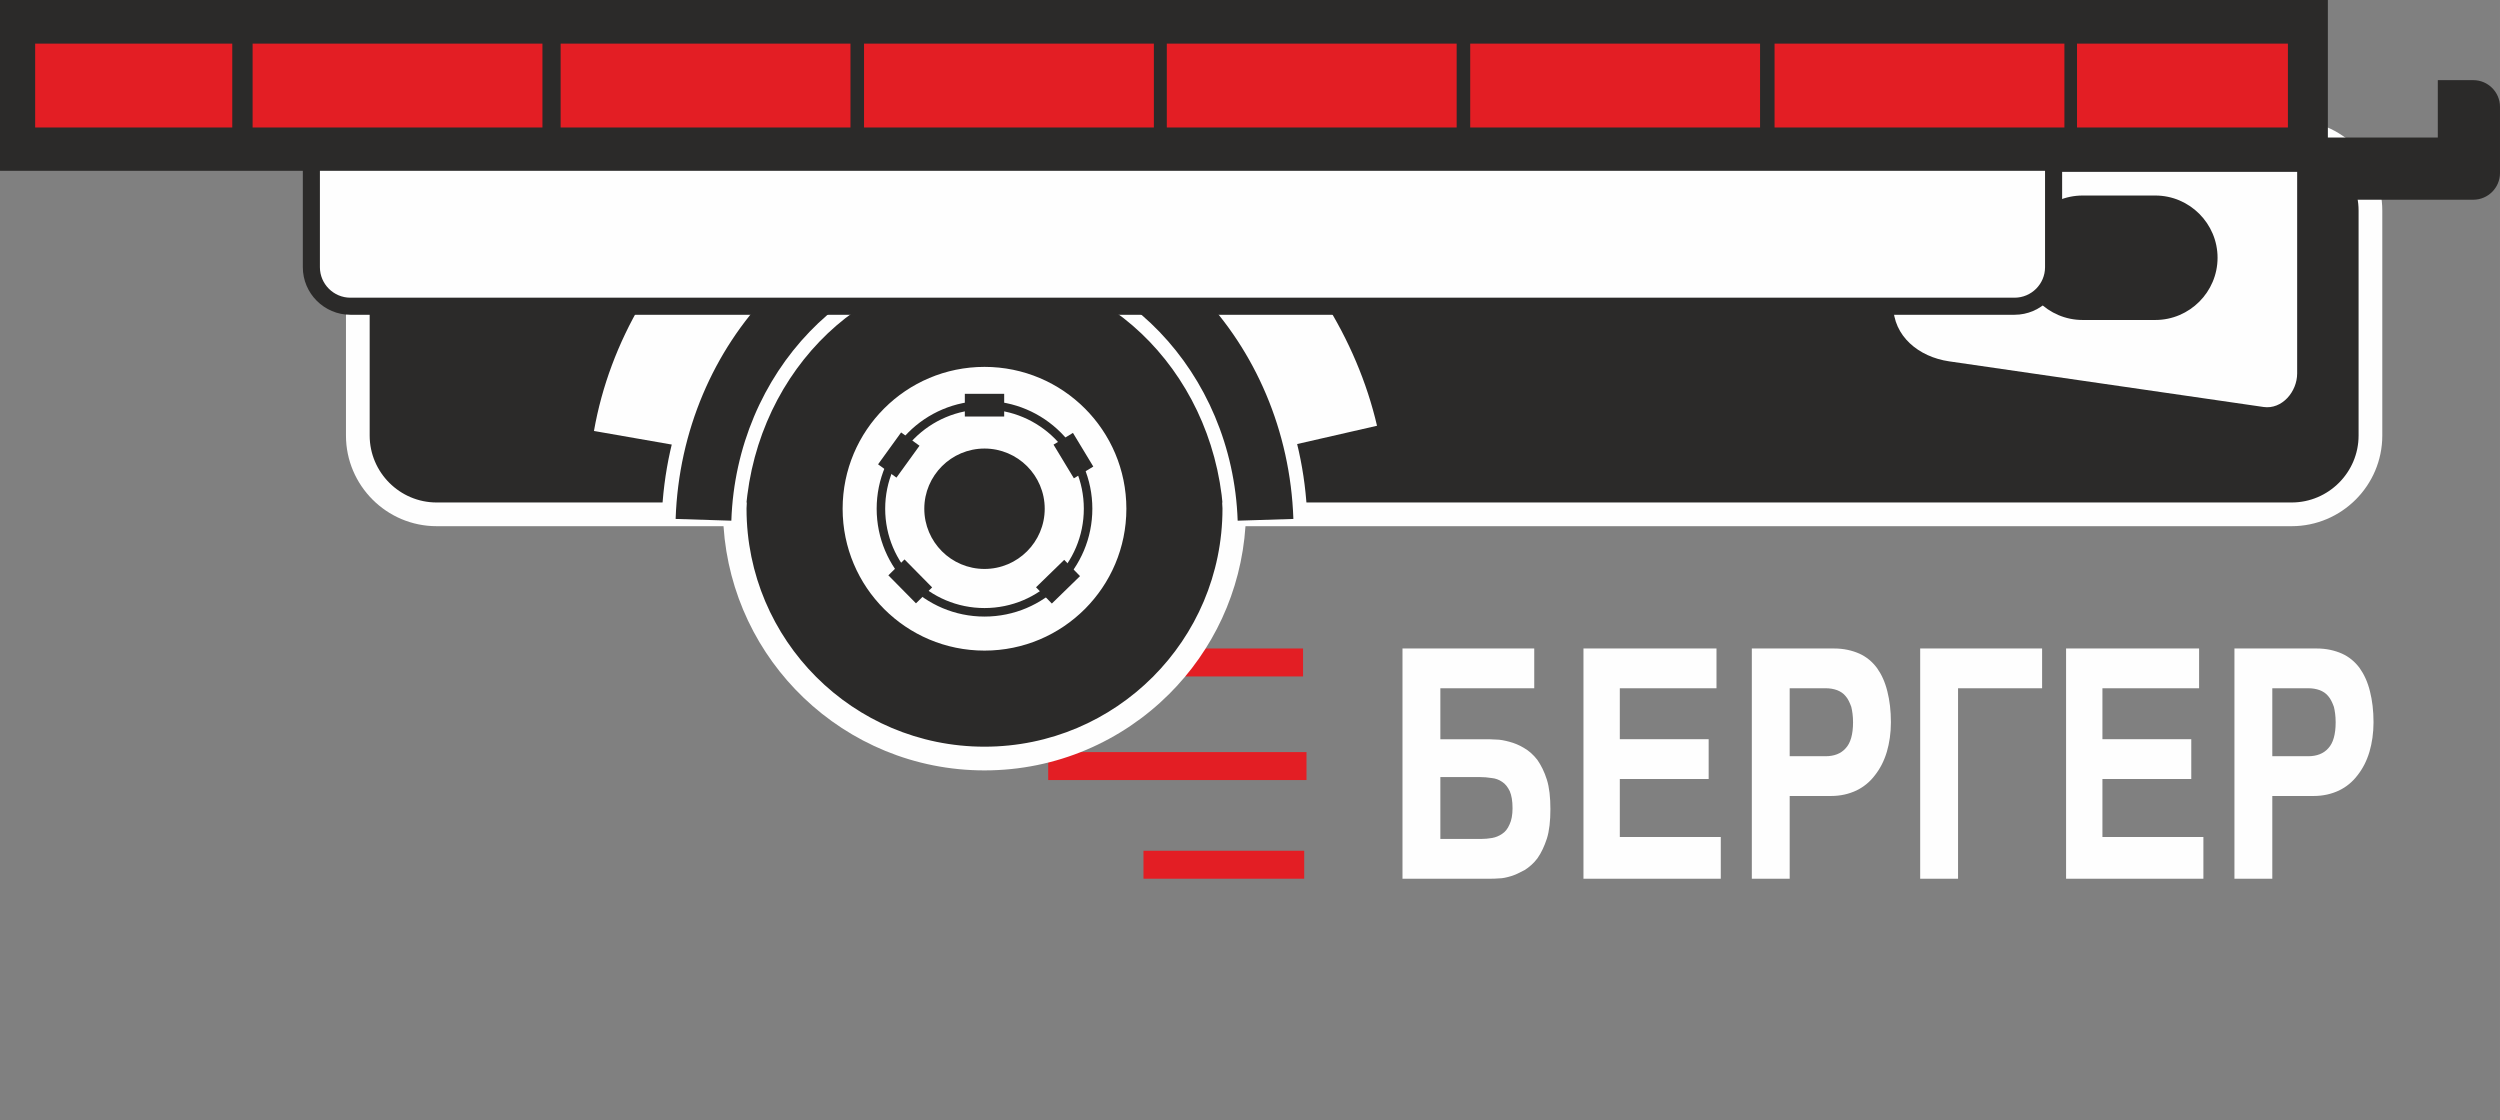 <?xml version="1.0" encoding="UTF-8"?> <!-- Creator: CorelDRAW --> <svg xmlns="http://www.w3.org/2000/svg" xmlns:xlink="http://www.w3.org/1999/xlink" xmlns:xodm="http://www.corel.com/coreldraw/odm/2003" xml:space="preserve" width="59.743mm" height="26.765mm" style="shape-rendering:geometricPrecision; text-rendering:geometricPrecision; image-rendering:optimizeQuality; fill-rule:evenodd; clip-rule:evenodd" viewBox="0 0 5974.3 2676.52"><rect x="0" y="0" width="5974.3" height="2676.52" fill="#808080" stroke="none"/> <defs> <style type="text/css"> <![CDATA[ .fil2 {fill:#FEFEFE} .fil5 {fill:#2B2A29} .fil7 {fill:#E31E24} .fil4 {fill:#0E6FAB} .fil3 {fill:#FEFEFE;fill-rule:nonzero} .fil1 {fill:#FEFEFE;fill-rule:nonzero} .fil6 {fill:#2B2A29;fill-rule:nonzero} .fil0 {fill:#E31E24;fill-rule:nonzero} ]]> </style> </defs> <g id="Слой_x0020_1">  <path class="fil0" d="M3113.94 1616.54l-855.98 0 0 -66.84 855.98 0 0 66.84zm8.23 247.58l-617.28 0 0 -66.83 617.28 0 0 66.83zm-5.5 235.77l-384.08 0 0 -66.84 384.08 0 0 66.84z"></path> <path class="fil1" d="M3666.42 1644.73l0 -95.01 -314.87 0 0 550.17 211.11 0c4.23,0 10.87,0 19.31,-0.77 9.05,0 18.7,-2.3 28.96,-5.36 10.25,-3.07 21.1,-8.43 32.56,-14.56 10.87,-6.9 21.72,-16.09 30.77,-28.35 9.05,-13.03 16.28,-28.35 22.31,-46.74 6.04,-19.16 8.45,-42.91 8.45,-70.5 0,-27.58 -2.41,-51.34 -8.45,-70.49 -6.03,-19.16 -13.87,-34.49 -22.91,-47.51 -9.65,-12.26 -19.91,-21.46 -31.98,-28.35 -11.45,-6.9 -22.91,-11.5 -34.37,-14.56 -11.47,-3.07 -22.32,-5.37 -32.58,-5.37 -10.26,-0.76 -18.69,-0.76 -25.33,-0.76l-107.37 0 0 -121.84 224.39 0zm-126.67 360.14l-97.72 0 0 -147.88 94.1 0c9.65,0 18.69,0.76 28.34,2.29 9.06,0.77 17.5,3.84 25.34,9.2 7.24,4.6 13.27,12.26 18.09,22.22 4.23,9.96 6.64,22.99 6.64,40.61 0,16.09 -2.41,29.12 -7.23,39.08 -4.23,9.96 -10.26,17.63 -17.5,22.22 -7.84,5.37 -15.69,8.43 -24.12,9.96 -9.06,1.54 -17.5,2.3 -25.94,2.3zm562.17 -360.14l0 -95.01 -317.88 0 0 550.17 328.14 0 0 -99.61 -241.28 0 0 -138.7 212.33 0 0 -95.01 -212.33 0 0 -121.84 231.02 0zm281.1 -95.01l-196.65 0 0 550.17 90.48 0 0 -197.7 98.93 0c22.32,0 42.23,-4.59 60.32,-13.02 17.5,-8.43 32.57,-20.69 44.64,-36.78 12.06,-15.33 21.71,-33.72 28.34,-55.94 6.04,-20.69 9.66,-44.44 9.66,-70.49 0,-27.59 -3.02,-52.11 -8.45,-73.57 -5.42,-22.22 -13.87,-40.61 -24.73,-55.93 -11.46,-15.33 -25.33,-26.82 -42.22,-34.48 -17.49,-7.67 -37.4,-12.26 -60.32,-12.26zm-20.51 257.46l-85.66 0 0 -162.45 85.66 0c10.26,0 19.3,1.53 27.75,4.6 7.84,3.06 15.08,7.66 20.5,14.56 5.44,6.13 9.65,15.32 13.28,25.28 2.4,9.97 4.22,22.23 4.22,36.79 0,29.11 -6.03,49.8 -17.5,62.06 -11.46,13.03 -27.74,19.16 -48.25,19.16zm517.55 -162.45l0 -95.01 -291.35 0 0 550.17 90.48 0 0 -455.16 200.87 0zm375.18 0l0 -95.01 -317.88 0 0 550.17 328.14 0 0 -99.61 -241.28 0 0 -138.7 212.33 0 0 -95.01 -212.33 0 0 -121.84 231.02 0zm281.1 -95.01l-196.65 0 0 550.17 90.48 0 0 -197.7 98.93 0c22.32,0 42.23,-4.59 60.32,-13.02 17.5,-8.43 32.57,-20.69 44.64,-36.78 12.06,-15.33 21.71,-33.72 28.34,-55.94 6.04,-20.69 9.66,-44.44 9.66,-70.49 0,-27.59 -3.02,-52.11 -8.45,-73.57 -5.42,-22.22 -13.87,-40.61 -24.73,-55.93 -11.46,-15.33 -25.33,-26.82 -42.22,-34.48 -17.49,-7.67 -37.4,-12.26 -60.32,-12.26zm-20.51 257.46l-85.66 0 0 -162.45 85.66 0c10.26,0 19.3,1.53 27.75,4.6 7.84,3.06 15.08,7.66 20.5,14.56 5.44,6.13 9.65,15.32 13.28,25.28 2.4,9.97 4.22,22.23 4.22,36.79 0,29.11 -6.03,49.8 -17.5,62.06 -11.46,13.03 -27.74,19.16 -48.25,19.16z"></path> <path class="fil2" d="M1043.3 1190.6l534.12 0 107.18 0 110.17 0c-0.38,8.34 -0.59,16.74 -0.59,25.16 0,8.1 0.21,16.15 0.56,24.19 12.67,297.18 257.56,534.26 557.94,534.26 307.85,0 557.41,-248.98 558.48,-556.47l0.03 -1.98c0,-8.42 -0.22,-16.82 -0.59,-25.16l110.17 0 101.29 0 2354.43 0c82.34,0 149.71,-67.37 149.71,-149.71l0 -537.59c0,-82.35 -67.37,-149.72 -149.71,-149.72l-4433.19 0c-82.34,0 -149.71,67.37 -149.71,149.72l0 537.59c0,82.34 67.37,149.71 149.71,149.71z"></path> <path class="fil3" d="M1043.3 1123.77l820.39 0c-1.28,37.77 -3.72,75.76 -2.41,113.56 5.62,130.92 62.64,248.79 151.45,333.81 88.09,84.34 207.89,136.23 339.95,136.23 135.62,0 258.36,-54.77 347.2,-143.26 89,-88.71 144.26,-211.23 144.71,-346.37 0,-31.15 -1.84,-62.85 -2.89,-93.97l2634.79 0c22.69,0 43.44,-9.39 58.46,-24.41 15.03,-15.02 24.41,-35.77 24.41,-58.47l0 -537.59c0,-22.7 -9.38,-43.45 -24.41,-58.47 -15.02,-15.03 -35.77,-24.41 -58.46,-24.41l-4433.19 0c-22.7,0 -43.45,9.38 -58.47,24.41 -15.02,15.02 -24.41,35.77 -24.41,58.47l0 537.59c0,22.7 9.39,43.45 24.41,58.47 15.02,15.02 35.77,24.41 58.47,24.41zm534.12 133.67l-534.12 0c-59.62,0 -113.81,-24.36 -153,-63.55 -39.19,-39.19 -63.55,-93.38 -63.55,-153l0 -537.59c0,-59.62 24.36,-113.81 63.55,-153 39.19,-39.2 93.38,-63.55 153,-63.55l4433.19 0c59.61,0 113.8,24.35 153,63.55 39.19,39.19 63.54,93.38 63.54,153l0 537.59c0,59.62 -24.35,113.81 -63.54,153 -39.2,39.19 -93.39,63.55 -153,63.55l-2500.13 0c-10.34,156.47 -78.14,297.23 -182.48,401.2 -113.14,112.71 -269.08,182.41 -441.2,182.41 -167.59,0 -319.98,-66.17 -432.4,-173.83 -109.28,-104.64 -180.64,-248.87 -191.3,-409.78l-151.56 0z"></path> <polygon class="fil3" points="1750.9,1197.13 1749,1220.73 1747.69,1244.31 1614.55,1240.14 1615.86,1211.86 1618.3,1184.08 "></polygon> <path class="fil3" d="M2957.68 1244.31c-6.05,-177.27 -76.54,-336.61 -186.88,-451.35 -108.54,-112.87 -255.92,-182.3 -418.12,-182.3 -162.19,0 -309.58,69.43 -418.12,182.3 -110.3,114.74 -180.83,274.08 -186.87,451.35l-133.14 -4.17c7.19,-211.57 91.7,-402.11 223.93,-539.63 133.08,-138.37 314.31,-223.52 514.2,-223.52 199.89,0 381.12,85.15 514.21,223.52 132.22,137.52 216.73,328.06 223.92,539.63l-133.13 4.17z"></path> <path class="fil3" d="M3128.16 1054.66c-39.83,-171.45 -143.67,-337.6 -290.76,-457.07 -132.71,-107.85 -300.87,-177.17 -488.94,-177.17 -191.18,0 -362.36,69.96 -494.82,180.59 -141.61,118.27 -239.14,282.69 -269.78,457.63l-131.58 -22.99c36.06,-205.8 150.19,-398.71 315.7,-536.98 155.43,-129.82 356.26,-211.92 580.48,-211.92 220.58,0 417.61,81.19 572.99,207.43 170.11,138.16 290.36,331.07 336.74,530.7l-130.03 29.78z"></path> <polygon class="fil3" points="2957.68,1244.31 2956.39,1220.73 2954.47,1197.13 3087.07,1184.08 3089.5,1211.86 3090.81,1240.14 "></polygon> <g> <path class="fil4" d="M3024.24 1242.23c-0.58,-17.38 -1.76,-34.57 -3.47,-51.63l3.47 51.63zm168.94 -202.46l-1.47 -6.04 1.47 6.04zm-1672.6 -6.04l-2.51 13.42 2.51 -13.42zm1503.66 208.5c-2.48,-72.75 -14.89,-142.74 -35.77,-208.5l35.77 208.5zm-1307.35 -208.5c-20.88,65.76 -33.28,135.75 -35.77,208.5l35.77 -208.5zm-32.29 156.87c-1.71,17.06 -2.89,34.25 -3.48,51.63l3.48 -51.63zm3941.6 -156.87l-2434.49 0 -203.24 0 -1271.58 0 -196.31 0 -626.99 0 0 7.16c0,82.34 67.37,149.71 149.71,149.71l534.12 0 107.18 0 110.17 0c-0.38,8.34 -0.59,16.74 -0.59,25.16 0,8.1 0.21,16.15 0.56,24.19 12.67,297.18 257.56,534.26 557.94,534.26 307.85,0 557.41,-248.98 558.48,-556.47l0.03 -1.98c0,-8.42 -0.22,-16.82 -0.59,-25.16l110.17 0 101.29 0 2354.43 0c82.34,0 149.71,-67.37 149.71,-149.71l0 -7.16z"></path> </g> <path class="fil5" d="M1043.3 1190.6l4433.19 0c82.34,0 149.71,-67.37 149.71,-149.71l0 -537.59c0,-82.35 -67.37,-149.72 -149.71,-149.72l-4433.19 0c-82.34,0 -149.71,67.37 -149.71,149.72l0 537.59c0,82.34 67.37,149.71 149.71,149.71z"></path> <path class="fil6" d="M1043.3 1180.42l4433.19 0c38.36,0 73.28,-15.72 98.54,-40.99 25.26,-25.26 40.98,-60.17 40.98,-98.54l0 -537.59c0,-38.37 -15.72,-73.28 -40.98,-98.55 -25.26,-25.26 -60.18,-40.98 -98.54,-40.98l-4433.19 0c-38.37,0 -73.28,15.72 -98.54,40.98 -25.27,25.27 -40.99,60.18 -40.99,98.55l0 537.59c0,38.37 15.72,73.28 40.99,98.54 25.26,25.27 60.17,40.99 98.54,40.99zm4433.19 20.37l-4433.19 0c-43.95,0 -83.97,-18.02 -112.93,-46.97 -28.95,-28.96 -46.97,-68.98 -46.97,-112.93l0 -537.59c0,-43.96 18.02,-83.98 46.97,-112.93 28.96,-28.95 68.98,-46.97 112.93,-46.97l4433.19 0c43.95,0 83.97,18.02 112.92,46.97 28.95,28.95 46.97,68.97 46.97,112.93l0 537.59c0,43.95 -18.02,83.97 -46.97,112.93 -28.95,28.95 -68.97,46.97 -112.92,46.97z"></path> <path class="fil5" d="M2352.68 1774.21c308.51,0 558.51,-250.04 558.51,-558.45 0,-308.4 -250,-558.45 -558.51,-558.45 -308.51,0 -558.5,250.05 -558.5,558.45 0,308.41 249.99,558.45 558.5,558.45z"></path> <path class="fil6" d="M2352.68 1764.02c151.45,0 288.54,-61.38 387.73,-160.56 99.21,-99.16 160.59,-236.28 160.59,-387.7 0,-151.42 -61.38,-288.54 -160.57,-387.7 -99.21,-99.18 -236.3,-160.56 -387.75,-160.56 -151.45,0 -288.54,61.38 -387.72,160.56 -99.21,99.16 -160.59,236.28 -160.59,387.7 0,151.42 61.38,288.54 160.56,387.7 99.21,99.18 236.3,160.56 387.75,160.56zm402.08 -146.2c-102.84,102.9 -245.04,166.58 -402.08,166.58 -157.03,0 -299.23,-63.68 -402.11,-166.56 -102.87,-102.9 -166.58,-245.12 -166.58,-402.08 0,-156.96 63.71,-299.18 166.61,-402.05 102.85,-102.9 245.05,-166.58 402.08,-166.58 157.04,0 299.24,63.68 402.11,166.55 102.87,102.9 166.58,245.12 166.58,402.08 0,156.96 -63.71,299.18 -166.61,402.06z"></path> <path class="fil2" d="M2352.68 1564.96c192.92,0 349.23,-156.37 349.23,-349.2 0,-192.83 -156.31,-349.2 -349.23,-349.2 -192.91,0 -349.23,156.37 -349.23,349.2 0,192.83 156.32,349.2 349.23,349.2z"></path> <path class="fil6" d="M2352.68 1554.78c93.65,0 178.43,-37.97 239.75,-99.29 61.33,-61.28 99.29,-146.08 99.29,-239.73 0,-93.65 -37.96,-178.45 -99.26,-239.72 -61.35,-61.33 -146.13,-99.3 -239.78,-99.3 -93.65,0 -178.42,37.97 -239.75,99.3 -61.33,61.27 -99.29,146.07 -99.29,239.72 0,93.65 37.96,178.45 99.26,239.73 61.36,61.32 146.13,99.29 239.78,99.29zm254.11 -84.94c-65.02,65.07 -154.87,105.31 -254.11,105.31 -99.23,0 -189.09,-40.24 -254.13,-105.28 -64.99,-65.02 -105.28,-154.93 -105.28,-254.11 0,-99.18 40.29,-189.09 105.3,-254.08 65.02,-65.07 154.88,-105.31 254.11,-105.31 99.24,0 189.09,40.24 254.14,105.28 64.99,65.02 105.28,154.93 105.28,254.11 0,99.18 -40.29,189.09 -105.31,254.08z"></path> <path class="fil6" d="M3111.91 1190.87c-6.07,-198.58 -96.86,-384.68 -236.17,-520.75 -138.25,-135.06 -324.4,-220.88 -523.06,-220.88 -199.09,0 -387.03,86.16 -526.82,221.68 -140.33,136.02 -232.21,321.77 -238.28,519.95l-20.32 -0.53c6.26,-203.69 100.49,-394.44 244.43,-533.96 143.46,-139.08 336.45,-227.51 540.99,-227.51 204.17,0 395.35,88.09 537.23,226.7 142.94,139.61 236.06,330.7 242.31,534.77l-20.31 0.53z"></path> <path class="fil3" d="M2924.39 1245.36c-5.75,-168.7 -72.74,-320.25 -177.59,-429.3 -102.39,-106.46 -241.33,-171.98 -394.12,-171.98 -152.78,0 -291.72,65.52 -394.11,171.98 -104.85,109.05 -171.85,260.6 -177.6,429.3l-199.7 -6.26c7.48,-220.13 95.52,-418.47 233.2,-561.68 139.23,-144.77 328.96,-233.85 538.21,-233.85 209.25,0 398.98,89.08 538.21,233.85 137.69,143.21 225.72,341.55 233.21,561.68l-199.71 6.26z"></path> <path class="fil6" d="M2957.68 1244.31c-6.05,-177.27 -76.54,-336.61 -186.88,-451.35 -108.54,-112.87 -255.92,-182.3 -418.12,-182.3 -162.19,0 -309.58,69.43 -418.12,182.3 -110.3,114.74 -180.83,274.08 -186.87,451.35l-133.14 -4.17c7.19,-211.57 91.7,-402.11 223.93,-539.63 133.08,-138.37 314.31,-223.52 514.2,-223.52 199.89,0 381.12,85.15 514.21,223.52 132.22,137.52 216.73,328.06 223.92,539.63l-133.13 4.17z"></path> <path class="fil2" d="M5489.59 410.69l-965.27 0 0 319.18c0,73.46 60.93,123.13 133.67,133.67l751.39 109.05c43.66,6.31 80.21,-36.09 80.21,-80.21l0 -481.69z"></path> <path class="fil5" d="M5964.12 338.88l-461.38 0 0 128.22 407.91 0c29.41,0 53.47,-24.06 53.47,-53.47l0 -74.75zm-128.22 -137.17l0 137.17 128.22 0 0 -83.7c0,-29.41 -24.06,-53.47 -53.47,-53.47l-74.75 0z"></path> <path class="fil6" d="M5953.93 349.07l-441 0 0 107.84 397.72 0c11.92,0 22.78,-4.89 30.56,-12.7 7.83,-7.8 12.72,-18.66 12.72,-30.58l0 -64.56zm-451.19 -20.38l322.97 0 0 -137.17 84.94 0c17.48,0 33.44,7.19 44.94,18.69 11.55,11.55 18.71,27.48 18.71,44.97l0 158.45c0,17.43 -7.19,33.39 -18.71,44.91 -11.55,11.55 -27.51,18.74 -44.94,18.74l-418.1 0 0 -148.59 10.19 0zm343.35 0l107.84 0 0 -73.51c0,-11.9 -4.89,-22.75 -12.72,-30.59 -7.81,-7.8 -18.66,-12.7 -30.56,-12.7l-64.56 0 0 116.8z"></path> <path class="fil3" d="M3095.68 1062.09c-38.21,-164.41 -137.95,-323.88 -279.29,-438.68 -127.02,-103.19 -287.96,-169.57 -467.93,-169.57 -182.94,0 -346.72,66.94 -473.44,172.75 -135.59,113.28 -228.97,270.58 -258.27,437.8l-197.36 -34.49c37.4,-213.52 155.68,-413.55 327.2,-556.81 161.21,-134.64 369.42,-219.76 601.87,-219.76 228.66,0 432.93,84.13 594,215.02 175.83,142.82 300.2,342.44 348.22,549.1l-195 44.64z"></path> <path class="fil5" d="M5150.68 477.44l-173.93 0c-76.2,0 -138.51,62.32 -138.51,138.51l0 0.03c0,76.19 62.31,138.51 138.51,138.51l173.93 0c76.19,0 138.51,-62.32 138.51,-138.51l0 -0.03c0,-76.19 -62.32,-138.51 -138.51,-138.51z"></path> <path class="fil6" d="M5150.68 487.63l-173.93 0c-35.29,0 -67.4,14.46 -90.63,37.69 -23.24,23.24 -37.7,55.34 -37.7,90.63 0,35.32 14.46,67.43 37.7,90.66 23.23,23.23 55.34,37.69 90.63,37.69l173.93 0c35.29,0 67.39,-14.46 90.63,-37.69 23.23,-23.23 37.69,-55.34 37.69,-90.63 0,-35.32 -14.46,-67.42 -37.69,-90.66 -23.24,-23.23 -55.34,-37.69 -90.63,-37.69zm-173.93 -20.37l173.93 0c40.87,0 78.09,16.76 105.01,43.68 26.92,26.92 43.68,64.14 43.68,105.01 0,40.91 -16.76,78.12 -43.68,105.04 -26.92,26.92 -64.14,43.69 -105.01,43.69l-173.93 0c-40.88,0 -78.09,-16.77 -105.02,-43.69 -26.92,-26.92 -43.68,-64.13 -43.68,-105.01 0,-40.9 16.76,-78.12 43.68,-105.04 26.93,-26.92 64.14,-43.68 105.02,-43.68z"></path> <path class="fil2" d="M837.25 186.19l3977.07 0c51.26,0 93.18,41.92 93.18,93.18l0 359.25c0,51.27 -41.92,93.18 -93.18,93.18l-3977.07 0c-51.27,0 -93.19,-41.91 -93.19,-93.18l0 -359.25c0,-51.26 41.92,-93.18 93.19,-93.18z"></path> <path class="fil6" d="M837.25 165.78l3977.07 0c31.26,0 59.67,12.78 80.24,33.35 20.55,20.55 33.35,48.98 33.35,80.24l0 359.25c0,31.2 -12.8,59.59 -33.35,80.16 -20.65,20.64 -49.04,33.43 -80.24,33.43l-3977.07 0c-31.27,0 -59.7,-12.79 -80.25,-33.34 -20.57,-20.58 -33.34,-48.98 -33.34,-80.25l0 -359.25c0,-31.16 12.75,-59.57 33.34,-80.16 20.68,-20.68 49.08,-33.43 80.25,-33.43zm3977.07 40.82l-3977.07 0c-20.04,0 -38.27,8.18 -51.39,21.3 -13.2,13.21 -21.39,31.43 -21.39,51.47l0 359.25c0,20 8.19,38.18 21.39,51.39 13.18,13.18 31.39,21.39 51.39,21.39l3977.07 0c20,0 38.2,-8.19 51.38,-21.31 13.21,-13.27 21.39,-31.47 21.39,-51.47l0 -359.25c0,-20 -8.2,-38.2 -21.39,-51.39 -13.2,-13.2 -31.38,-21.38 -51.38,-21.38z"></path> <path class="fil5" d="M2352.68 1349.43c73.84,0 133.7,-59.86 133.7,-133.67 0,-73.81 -59.86,-133.67 -133.7,-133.67 -73.84,0 -133.69,59.86 -133.69,133.67 0,73.81 59.85,133.67 133.69,133.67z"></path> <path class="fil6" d="M2352.68 1339.25c34.12,0 65.02,-13.85 87.34,-36.18 22.33,-22.27 36.17,-53.17 36.17,-87.31 0,-34.11 -13.84,-65.04 -36.14,-87.31 -22.35,-22.33 -53.25,-36.17 -87.37,-36.17 -34.11,0 -65.01,13.84 -87.34,36.17 -22.32,22.27 -36.17,53.2 -36.17,87.31 0,34.14 13.85,65.04 36.15,87.31 22.35,22.33 53.25,36.18 87.36,36.18zm101.7 -21.82c-25.99,26.04 -62,42.19 -101.7,42.19 -39.7,0 -75.71,-16.15 -101.72,-42.16 -25.99,-26.02 -42.16,-62.03 -42.16,-101.7 0,-39.7 16.17,-75.68 42.19,-101.67 25.98,-26.04 61.99,-42.19 101.69,-42.19 39.7,0 75.71,16.15 101.73,42.16 25.98,26.02 42.16,62 42.16,101.7 0,39.67 -16.18,75.68 -42.19,101.67z"></path> <path class="fil6" d="M2352.68 1453.08c65.55,0 124.93,-26.57 167.84,-69.48 42.93,-42.94 69.51,-102.29 69.51,-167.84 0,-65.55 -26.58,-124.9 -69.51,-167.84 -42.91,-42.9 -102.29,-69.48 -167.84,-69.48 -65.55,0 -124.93,26.58 -167.83,69.48 -42.94,42.94 -69.51,102.29 -69.51,167.84 0,65.55 26.57,124.9 69.51,167.84 42.9,42.91 102.28,69.48 167.83,69.48zm182.22 -55.1c-46.6,46.6 -111.08,75.47 -182.22,75.47 -71.14,0 -135.62,-28.87 -182.22,-75.47 -46.65,-46.65 -75.49,-111.08 -75.49,-182.22 0,-71.14 28.84,-135.57 75.49,-182.22 46.6,-46.6 111.08,-75.47 182.22,-75.47 71.14,0 135.62,28.87 182.22,75.47 46.65,46.65 75.5,111.08 75.5,182.22 0,71.14 -28.85,135.57 -75.5,182.22z"></path> <polygon class="fil5" points="2315.84,951.31 2389.52,951.31 2389.52,985.21 2315.84,985.21 "></polygon> <path class="fil6" d="M2315.84 941.12l83.87 0 0 54.27 -94.05 0 0 -54.27 10.18 0zm63.5 20.37l-53.31 0 0 13.53 53.31 0 0 -13.53z"></path> <polygon class="fil5" points="2490.15,1403.65 2542.95,1352.24 2566.61,1376.54 2513.81,1427.95 "></polygon> <path class="fil6" d="M2483.06 1396.38l60.1 -58.5 37.81 38.87 -67.35 65.58 -37.8 -38.87 7.24 -7.08zm59.7 -29.79l-38.25 37.25 9.49 9.75 38.25 -37.24 -9.49 -9.76z"></path> <polygon class="fil5" points="2213.16,1403.65 2161.43,1351.2 2137.29,1374.99 2189.02,1427.44 "></polygon> <path class="fil6" d="M2198.8 1403.54l-37.48 -37.99 -9.68 9.55 37.48 37.99 9.68 -9.55zm-30.13 -59.46l58.87 59.68 -38.6 38.04 -66.01 -66.89 38.6 -38.04 7.14 7.21z"></path> <polygon class="fil5" points="2183.13,1067.47 2139.96,1127.16 2112.5,1107.3 2155.68,1047.6 "></polygon> <path class="fil6" d="M2191.37 1073.43l-49.11 67.96 -43.93 -31.79 55.08 -76.19 43.92 31.78 -5.96 8.24zm-53.68 39.54l31.25 -43.23 -10.99 -7.94 -31.25 43.23 10.99 7.94z"></path> <polygon class="fil5" points="2531.59,1066 2569.68,1129.03 2598.69,1111.5 2560.59,1048.46 "></polygon> <path class="fil6" d="M2545.54 1069.44l27.59 45.64 11.6 -7.03 -27.58 -45.64 -11.61 7.03zm15.43 64.83l-43.34 -71.7 46.41 -28.07 48.63 80.45 -46.41 28.07 -5.29 -8.75z"></path> <polygon class="fil7" points="48.79,52.45 5502.74,52.45 5502.74,355.91 48.79,355.91 "></polygon> <path class="fil6" d="M48.79 25.72l5480.68 0 0 356.92 -5507.42 0 0 -356.92 26.74 0zm5427.22 53.47l-5400.49 0 0 249.99 5400.49 0 0 -249.99z"></path> <path class="fil5" d="M5562.97 0l-5562.97 0 0 408.2 5562.97 0 0 -408.2zm-95.49 104.24l-503.99 0 0 200.42 503.99 0 0 -200.42zm-534.12 0l-692.66 0 0 200.42 692.66 0 0 -200.42zm-727.31 0l-692.65 0 0 200.42 692.65 0 0 -200.42zm-725.05 0l-692.66 0 0 200.42 692.66 0 0 -200.42zm-723.56 0l-692.66 0 0 200.42 692.66 0 0 -200.42zm-725.06 0l-692.65 0 0 200.42 692.65 0 0 -200.42zm-736.1 0l-692.65 0 0 200.42 692.65 0 0 -200.42zm-741.25 0l-471.03 0 0 200.42 471.03 0 0 -200.42z"></path> </g> </svg> 